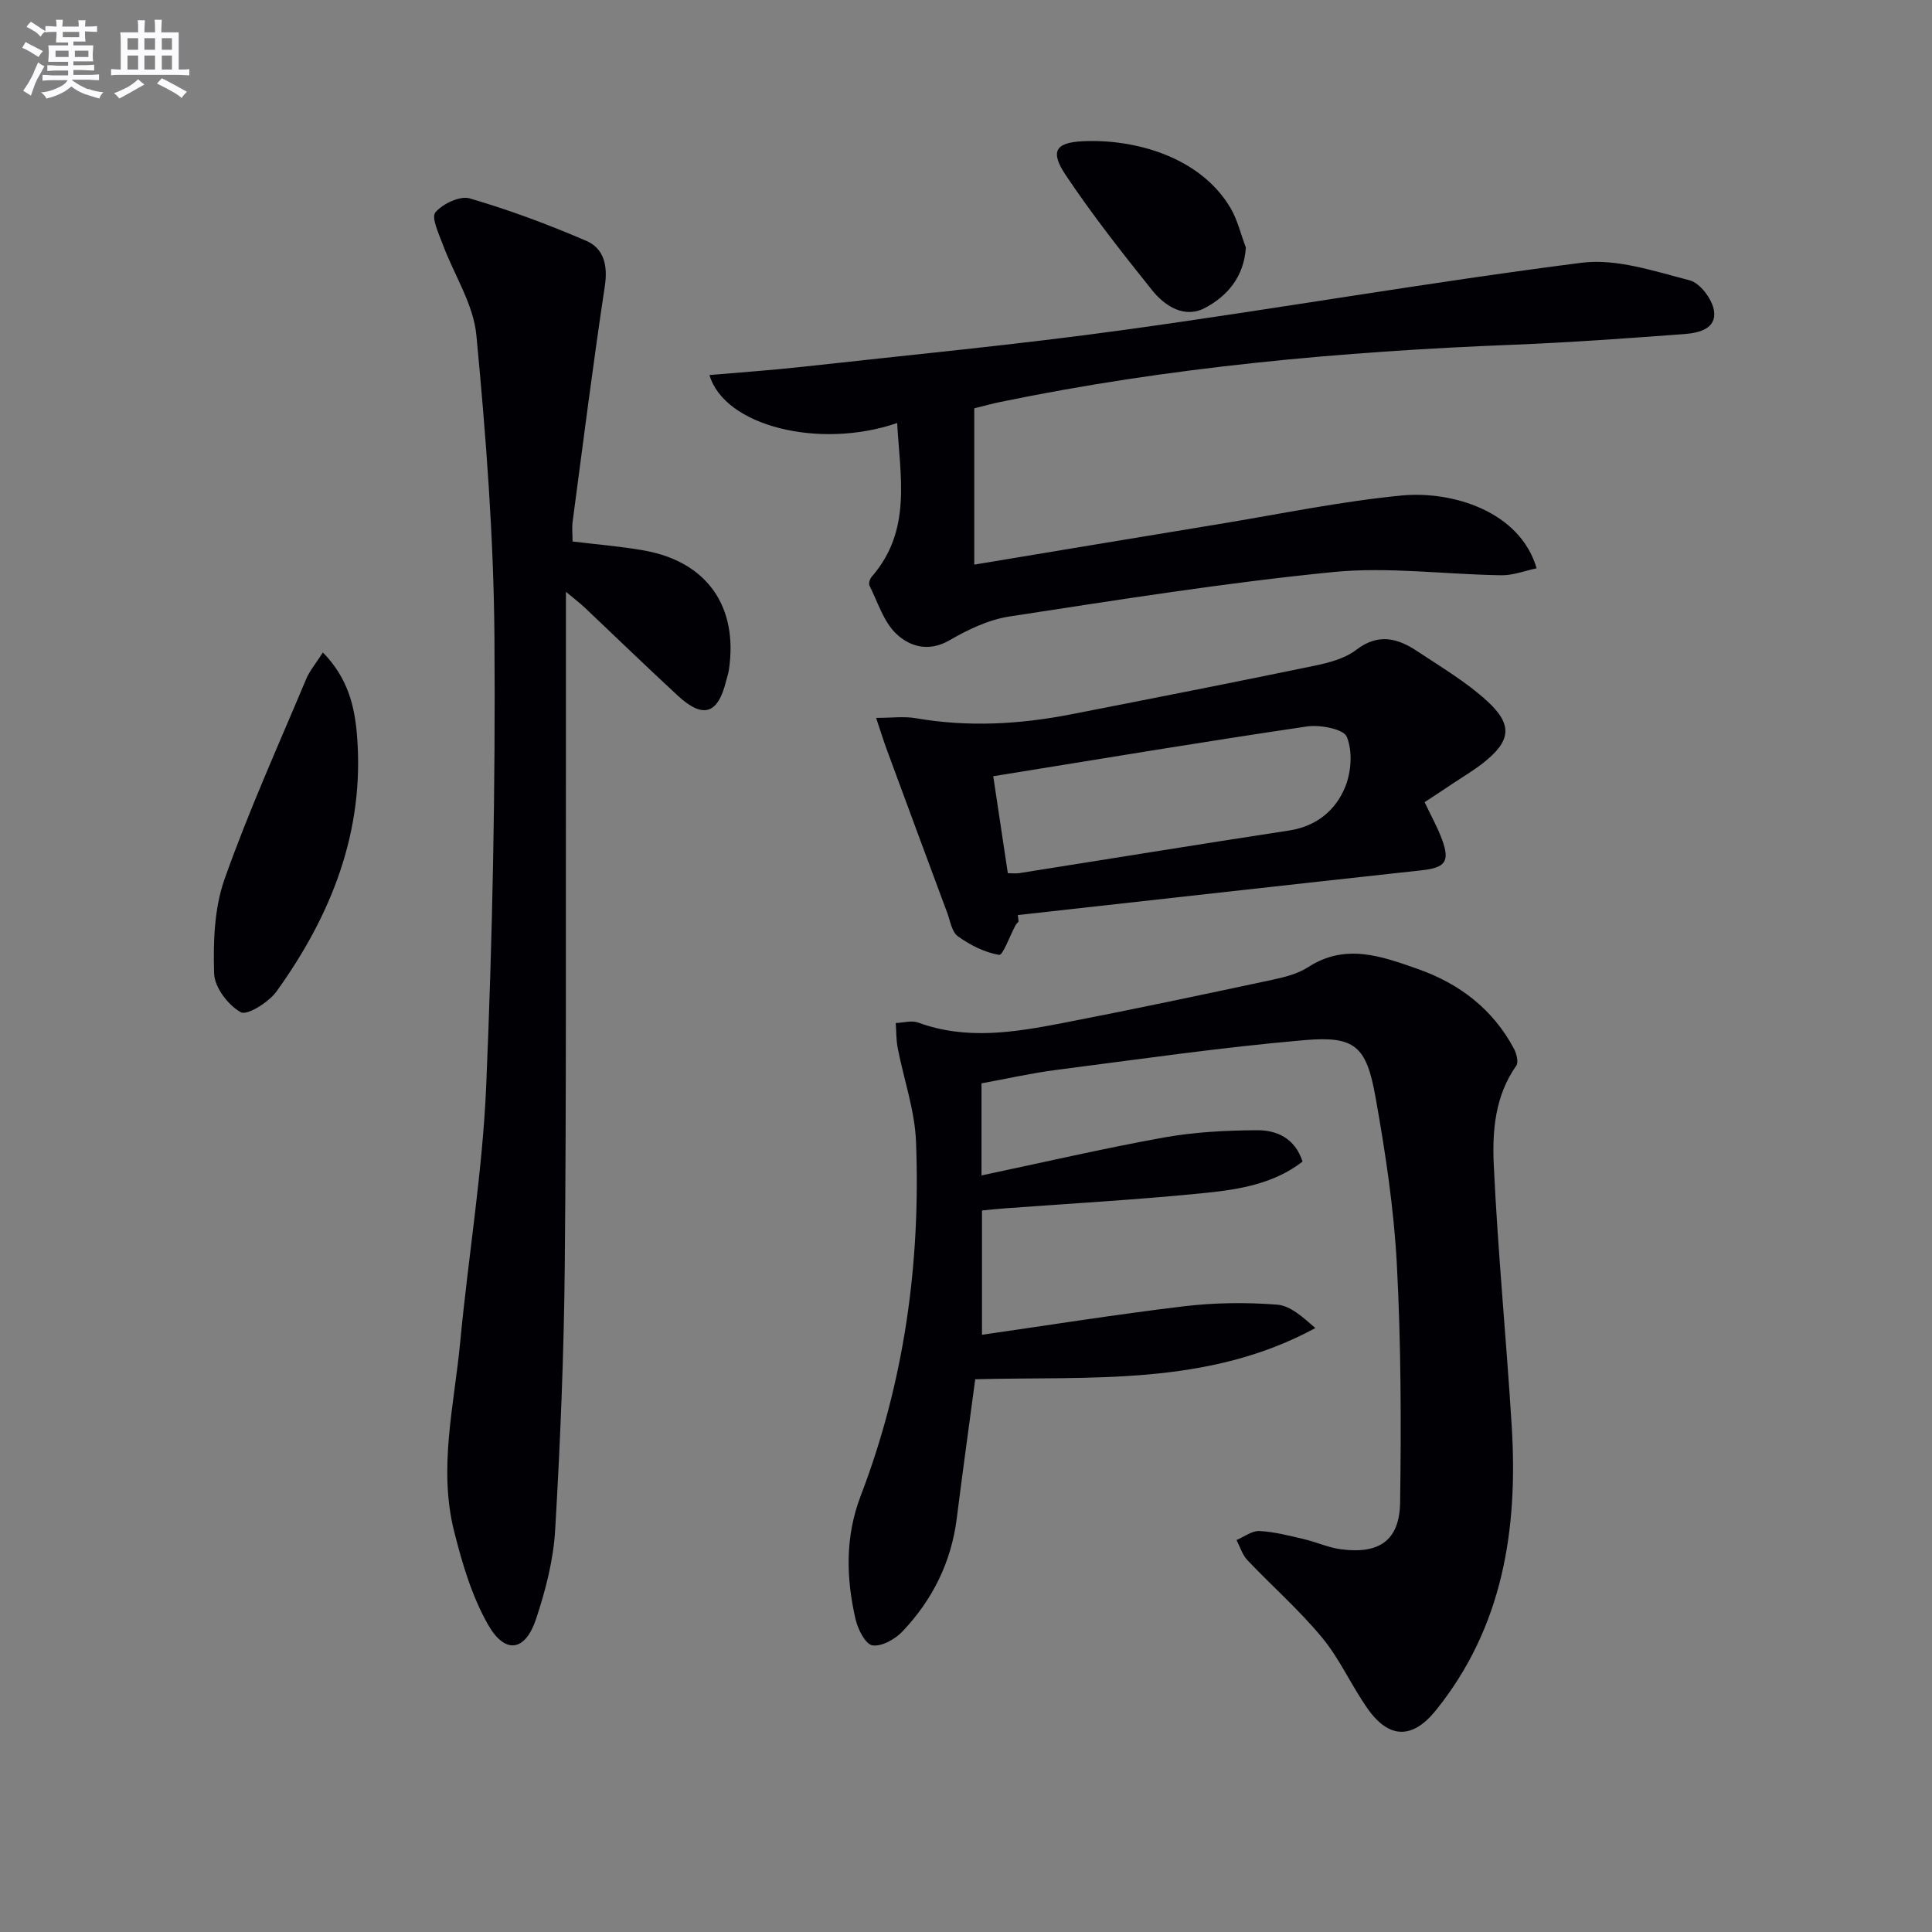 <svg enable-background="new 0 0 400 400" viewBox="0 0 400 400" xmlns="http://www.w3.org/2000/svg"><rect x="0" y="0" width="400" height="400" fill="#808080" stroke="none"/><g fill="#010105"><path d="m203.21 224.29v19.07c12.74-2.69 25.18-5.58 37.74-7.85 6.32-1.14 12.85-1.47 19.29-1.51 4.05-.02 7.85 1.59 9.44 6.49-5.87 4.56-12.96 5.75-19.92 6.47-13.88 1.42-27.83 2.18-41.75 3.22-1.47.11-2.94.27-4.7.44v25.73c13.98-2.01 27.87-4.23 41.83-5.9 6.35-.76 12.88-.83 19.25-.34 2.78.21 5.39 2.63 7.94 4.85-22.35 12.14-46.63 9.96-70.42 10.6-1.31 9.82-2.63 19.3-3.82 28.79-1.14 9.07-5.01 16.85-11.22 23.4-1.53 1.62-4.35 3.21-6.26 2.9-1.45-.24-3.02-3.37-3.49-5.45-1.95-8.54-2.16-17.03 1.07-25.48 9.04-23.62 12.44-48.21 11.46-73.36-.25-6.5-2.54-12.91-3.79-19.38-.33-1.69-.28-3.45-.41-5.17 1.56-.06 3.29-.59 4.64-.1 9.99 3.67 19.98 2.02 29.91.1 14.49-2.8 28.92-5.86 43.36-8.94 2.58-.55 5.32-1.24 7.49-2.64 7.75-5.01 15.22-2.24 22.7.39 8.63 3.04 15.52 8.31 19.89 16.49.54 1.01 1 2.81.49 3.53-4.41 6.24-4.99 13.52-4.66 20.55.84 18.07 2.61 36.1 3.72 54.16 1.3 21.29-1.81 41.5-15.71 58.76-4.82 5.98-9.68 5.96-14.13-.35-3.35-4.75-5.73-10.24-9.41-14.69-4.72-5.72-10.37-10.67-15.49-16.07-1.04-1.1-1.51-2.75-2.24-4.15 1.58-.67 3.2-1.95 4.74-1.87 3.09.16 6.17.97 9.21 1.68 2.58.6 5.06 1.76 7.66 2.1 7.96 1.05 12.15-1.83 12.26-9.73.23-16.44.19-32.91-.68-49.32-.62-11.56-2.37-23.12-4.41-34.53-1.89-10.61-4.24-12.73-14.73-11.83-17.18 1.48-34.27 3.97-51.39 6.17-5.06.65-10.08 1.79-15.46 2.77z"/><path d="m118.54 112.11c4.98.61 9.93 1 14.79 1.86 13.01 2.31 19.52 11.56 17.59 24.65-.12.82-.39 1.61-.6 2.42-1.7 6.85-4.75 7.82-10.01 2.97-6.48-5.98-12.81-12.13-19.22-18.19-1.04-.98-2.18-1.84-3.92-3.29 0 11.53.01 22.26 0 33-.05 35.47.1 70.95-.24 106.42-.17 18.28-.92 36.57-1.99 54.83-.36 6.2-1.98 12.47-3.95 18.4-2.23 6.72-6.39 7.4-9.92 1.23-3.37-5.9-5.39-12.75-7.06-19.41-3.28-13.08.04-26.13 1.27-39.14 1.67-17.68 4.63-35.29 5.38-53 1.31-30.91 1.93-61.87 1.71-92.8-.15-20.89-1.76-41.81-3.74-62.63-.59-6.44-4.63-12.53-6.96-18.83-.82-2.21-2.42-5.59-1.53-6.63 1.52-1.79 5.1-3.49 7.13-2.89 8.2 2.4 16.27 5.4 24.12 8.79 3.62 1.56 4.48 5.07 3.84 9.31-2.45 16.24-4.51 32.53-6.67 48.81-.17 1.28-.02 2.61-.02 4.12z"/><path d="m185.75 87.58c-16.05 5.53-35.79.65-38.86-9.93 6.5-.57 12.89-1 19.25-1.71 22.27-2.47 44.59-4.59 66.78-7.66 31.55-4.36 62.95-9.85 94.53-13.88 7.21-.92 15.04 1.75 22.36 3.63 2.16.55 4.68 3.9 5.05 6.27.59 3.82-3.22 4.65-6.2 4.87-11.75.87-23.5 1.73-35.27 2.2-35.73 1.41-71.25 4.61-106.32 11.86-1.62.33-3.22.78-5.36 1.31v32.36c16.97-2.82 33.8-5.63 50.64-8.39 12.6-2.07 25.14-4.69 37.82-5.92 10.43-1.01 24.52 3.22 27.97 15.07-2.47.52-4.88 1.48-7.28 1.44-11.64-.16-23.4-1.8-34.89-.66-22.41 2.22-44.71 5.79-66.99 9.2-4.31.66-8.6 2.72-12.43 4.94-4.3 2.49-8.22 1.26-10.97-1.34-2.65-2.51-3.85-6.58-5.57-10.02-.22-.44.1-1.4.49-1.84 8.33-9.55 5.85-20.7 5.25-31.8z"/><path d="m294.95 166.08c1.3 2.76 2.69 5.21 3.64 7.82 1.65 4.53.57 5.76-4.29 6.29-27.86 3.04-55.71 6.17-83.56 9.26.05.45.09.9.14 1.35-.21.24-.46.46-.61.74-1.17 2.16-2.64 6.29-3.41 6.16-3-.51-6-2.03-8.53-3.84-1.27-.9-1.59-3.19-2.23-4.9-4.21-11.31-8.39-22.63-12.57-33.95-.66-1.8-1.22-3.64-2.14-6.38 3.3 0 5.81-.35 8.19.06 10.8 1.88 21.51 1.29 32.18-.8 16.77-3.28 33.53-6.57 50.26-10.03 3.05-.63 6.4-1.49 8.78-3.32 4.59-3.52 8.61-2.4 12.68.32 4.95 3.3 10.17 6.37 14.5 10.36 5.34 4.92 4.78 8.29-.98 12.8-1.96 1.53-4.12 2.81-6.2 4.19-1.89 1.28-3.81 2.53-5.85 3.87zm-89.31-5.37c1.14 7.6 2.07 13.77 3.02 20.08 1.03 0 1.7.09 2.33-.01 18.63-2.95 37.25-5.98 55.89-8.83 5.68-.87 9.64-4.16 11.63-9.03 1.26-3.1 1.56-7.41.33-10.37-.67-1.63-5.54-2.54-8.27-2.14-21.4 3.15-42.76 6.72-64.93 10.3z"/><path d="m66.85 135.09c5.22 5.31 6.58 11.23 7.06 17.12 1.63 19.85-5.29 37.24-16.64 53.03-1.61 2.25-6.09 5.06-7.42 4.33-2.61-1.44-5.43-5.16-5.52-8.01-.2-6.52.02-13.49 2.16-19.54 4.96-14.04 11.12-27.65 16.88-41.39.74-1.76 2.03-3.27 3.48-5.54z"/><path d="m257.94 51.24c-.38 6.11-3.88 10.09-8.47 12.52-4.22 2.23-8.29-.36-10.96-3.7-6.2-7.74-12.35-15.56-17.86-23.8-3.25-4.86-2.18-6.72 3.4-7.01 10.7-.55 24.37 3.11 30.7 13.79 1.47 2.49 2.14 5.45 3.19 8.2z"/></g><path d="m6.8 9.5c.6.3 1.3.7 2.1 1.1-.4.4-.7.8-.9 1.2-.7-.4-1.3-.8-1.8-1.1s-1.1-.6-1.6-.8c.2-.4.5-.8.7-1.2.4.2.8.5 1.5.8zm.9 6.9c-.3.6-.5 1.1-.7 1.7s-.4 1.1-.6 1.7c-.6-.4-1.1-.7-1.6-1 .7-1 1.2-1.8 1.5-2.4.3-.5.6-1.1.8-1.7.3-.6.5-1.2.8-1.8.3.3.8.6 1.3.8-.7 1.3-1.2 2.2-1.5 2.7zm.1-11c.4.3 1 .7 1.7 1.1-.5.2-.8.6-1.1 1.1-.5-.6-1-1-1.4-1.2s-.9-.6-1.5-.8c.2-.4.5-.7.9-1.1.5.3.9.6 1.4.9zm10.5 13c1 .4 2 .6 3.1.7-.4.4-.7.8-.8 1.3-.9-.2-1.9-.6-3-.9-1-.4-2-.9-2.8-1.6-.5.4-1.1.9-1.9 1.3s-1.9.9-3.3 1.2c-.1-.3-.5-.8-1.1-1.3 1 0 2.1-.3 3.2-.8 1.2-.5 1.9-1 2.3-1.7h-3.2c-.4 0-1 0-2 .1v-1.2c1 0 1.7.1 2 .1h3.3v-1h-2.3c-.2 0-.9 0-2 .1v-1.2c1.2 0 1.9.1 2 .1h2.3v-.8h-4.1c0-.7.1-1.2.1-1.6 0-.5 0-1.1-.1-1.8h4.1v-.6h-2.5c0-.6.1-1.1.1-1.6v-.6h-.5c-.4 0-1 0-1.8.1v-1.3c1.2 0 1.9.1 2.1.1h.2c0-.3 0-.8-.1-1.4h1.4c0 .6-.1 1-.1 1.4h3.4c0-.4 0-.8-.1-1.3h1.5c0 .4-.1.9-.1 1.3.7 0 1.5 0 2.5-.1v1.2c-1 0-1.8-.1-2.5-.1v.6c0 .3 0 .8.1 1.5h-2.5v.8h4.1c0 .7-.1 1.3-.1 1.8s0 1 .1 1.5h-4.1v.8h1.4c.8 0 1.8 0 2.9-.1v1.2c-1 0-1.9-.1-2.8-.1h-1.5v1h3.2c.3 0 1 0 2.1-.1v1.2c-1.1 0-1.8-.1-2.1-.1h-3.4l-.1.1c1.4 1 2.4 1.5 3.4 1.9zm-4.1-6.6v-1.3h-2.7v1.3zm2.2-4.1v-1.1h-3.4v1.1zm1.9 4.1v-1.3h-2.8v1.3z" fill="#fbfafc"/><path d="m37 6.7v2.3 5.4c1 0 1.8 0 2.2-.1v1.3c-.6 0-1.5-.1-2.5-.1h-11.9c-.7 0-1.3 0-1.8.1v-1.3c.5 0 1.1.1 2 .1v-5.2c0-1 0-1.8-.1-2.5h3.7c0-1.3 0-2.1-.1-2.5h1.5c0 .4-.1 1.3-.1 2.5h2.2c0-1.2 0-2.1-.1-2.6h1.5c0 .4-.1 1.3-.1 2.6zm-12.3 13.7c-.3-.4-.7-.8-1.1-1.1 1.1-.4 2.1-.9 2.9-1.3.8-.5 1.5-1 2.1-1.6.4.4.9.8 1.3 1.1-2.5 1.4-4.2 2.4-5.2 2.9zm3.9-10.1v-2.4h-2.2v2.4zm0 4.1v-2.9h-2.2v2.9zm3.5-4.1v-2.4h-2.2v2.4zm0 4.1v-2.9h-2.2v2.9zm.4 2.9 1-1.1c.6.3 1.4.7 2.5 1.3s2 1.1 2.7 1.5c-.4.4-.8.8-1.1 1.3-.8-.8-2.5-1.7-5.1-3zm3.1-7v-2.4h-2.1v2.4zm0 4.1v-2.9h-2.1v2.9z" fill="#fbfafc"/></svg>

